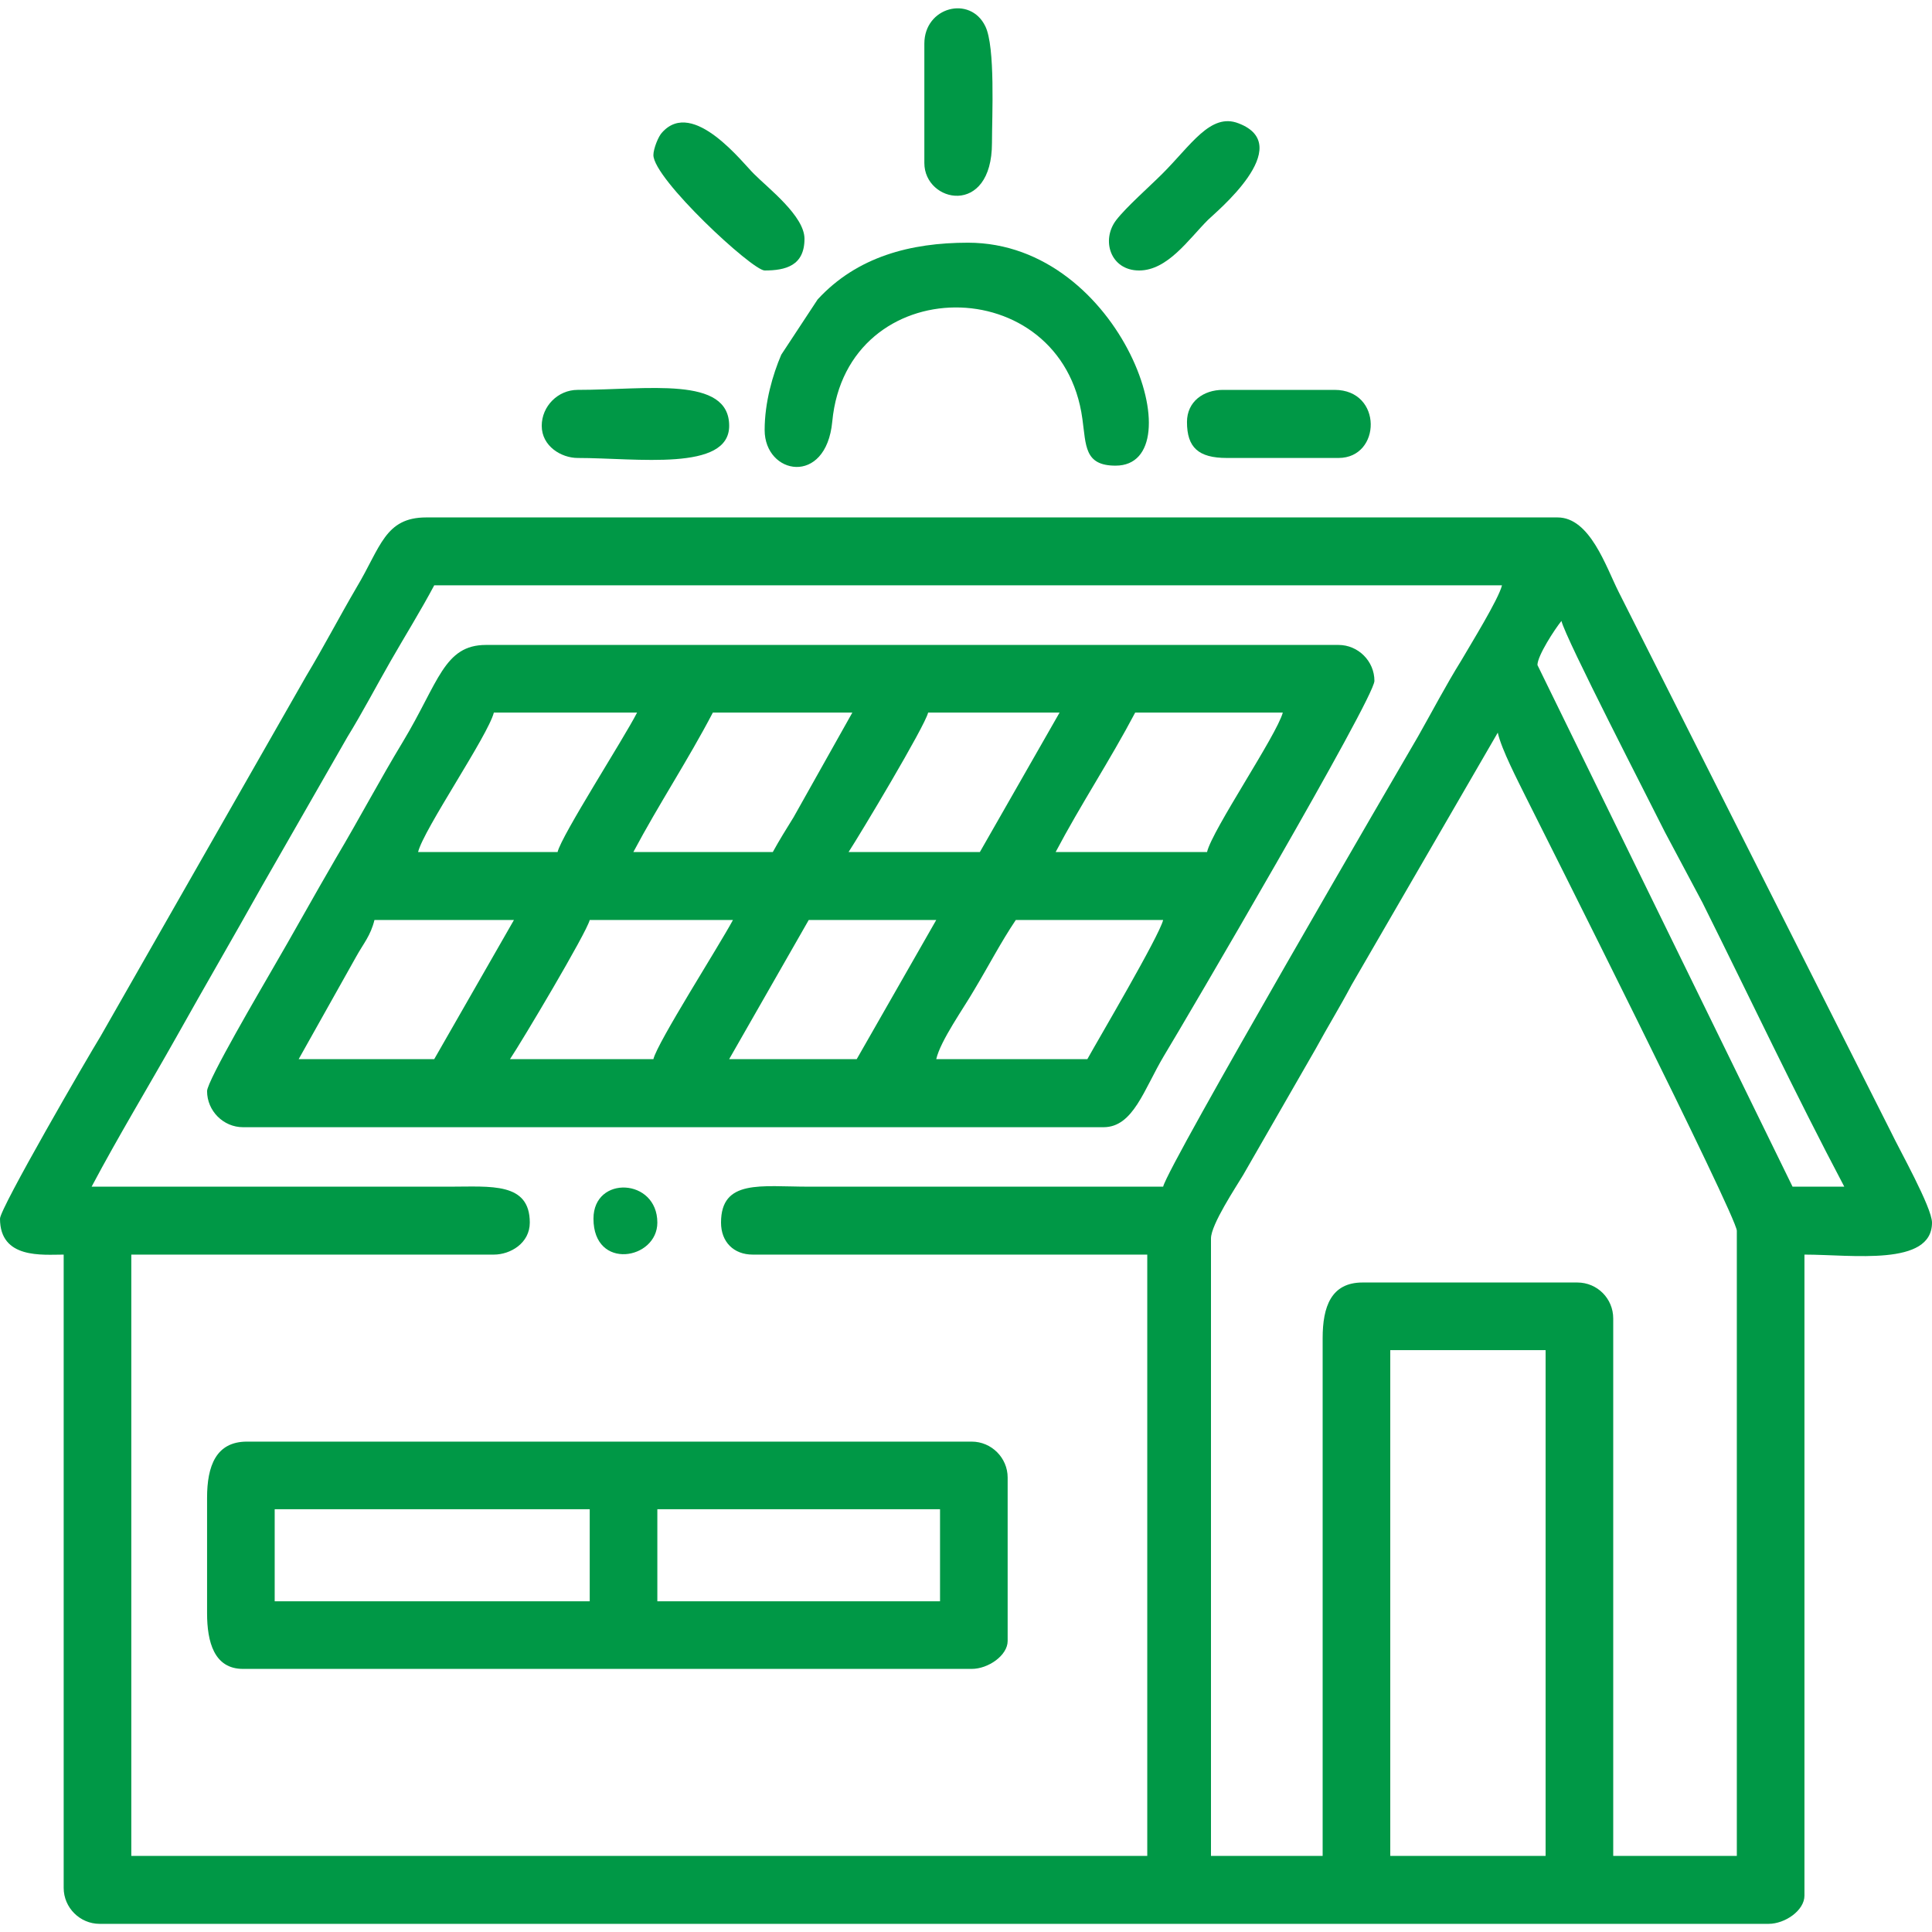 <?xml version="1.0" encoding="UTF-8"?>
<svg xmlns="http://www.w3.org/2000/svg" xmlns:xlink="http://www.w3.org/1999/xlink" width="50px" height="50px" viewBox="0 0 50 50" version="1.1">
<g id="surface1">
<path style=" stroke:none;fill-rule:evenodd;fill:rgb(0%,59.608%,27.451%);fill-opacity:1;" d="M 35.98 34.941 L 40 34.941 L 40 48.031 L 35.98 48.031 Z M 34.23 34.629 L 34.23 48.031 L 31.34 48.031 L 31.34 32.051 C 31.34 31.691 31.988 30.719 32.172 30.41 L 34.051 27.141 C 34.379 26.539 34.66 26.09 34.98 25.488 L 38.762 18.961 C 38.859 19.398 39.289 20.219 39.48 20.609 C 39.898 21.441 44.949 31.488 44.949 31.852 L 44.949 48.031 L 41.75 48.031 L 41.75 34.121 C 41.75 33.609 41.34 33.191 40.82 33.191 L 35.262 33.191 C 34.449 33.191 34.23 33.82 34.23 34.629 Z M 39.789 17.211 C 39.789 16.969 40.238 16.281 40.41 16.07 C 40.52 16.531 42.699 20.75 43.09 21.539 L 44.059 23.359 C 45.289 25.828 46.461 28.309 47.73 30.711 L 46.391 30.711 Z M 30.102 30.711 L 20.93 30.711 C 19.691 30.711 18.66 30.512 18.66 31.641 C 18.66 32.141 18.988 32.469 19.48 32.469 L 29.691 32.469 L 29.691 48.031 L 3.398 48.031 L 3.398 32.469 L 12.781 32.469 C 13.211 32.469 13.711 32.172 13.711 31.641 C 13.711 30.59 12.699 30.711 11.648 30.711 L 2.371 30.711 C 3.078 29.379 3.82 28.16 4.57 26.828 C 5.32 25.488 6.02 24.289 6.77 22.949 L 8.988 19.078 C 9.391 18.422 9.73 17.77 10.109 17.109 C 10.469 16.48 10.891 15.801 11.238 15.148 L 38.871 15.148 C 38.789 15.5 38.039 16.711 37.82 17.09 C 37.41 17.75 37.078 18.391 36.699 19.059 C 36.219 19.879 30.23 30.16 30.102 30.711 Z M 0 31.539 C 0 32.59 1.102 32.469 1.648 32.469 L 1.648 48.859 C 1.648 49.371 2.07 49.789 2.578 49.789 L 45.77 49.789 C 46.199 49.789 46.699 49.441 46.699 49.059 L 46.699 32.469 C 47.93 32.469 50 32.781 50 31.641 C 50 31.25 49.148 29.738 48.941 29.301 L 41.891 15.32 C 41.559 14.66 41.148 13.391 40.309 13.391 L 11.031 13.391 C 9.961 13.391 9.852 14.16 9.23 15.199 C 8.762 16 8.391 16.719 7.922 17.5 L 2.602 26.82 C 2.281 27.34 0 31.27 0 31.539 Z M 0 31.539 "/>
<path style=" stroke:none;fill-rule:evenodd;fill:rgb(0%,59.608%,27.451%);fill-opacity:1;" d="M 28.141 27.41 L 24.23 27.41 C 24.34 26.93 24.941 26.09 25.211 25.621 C 25.602 24.969 25.898 24.391 26.289 23.809 L 30.102 23.809 C 30 24.23 28.41 26.922 28.141 27.41 Z M 22.172 27.41 L 18.871 27.41 L 20.93 23.809 L 24.23 23.809 Z M 11.238 27.41 L 7.73 27.41 L 9.211 24.77 C 9.41 24.41 9.59 24.219 9.691 23.809 L 13.301 23.809 Z M 16.91 27.41 L 13.199 27.41 C 13.5 26.961 15.18 24.141 15.262 23.809 L 18.969 23.809 C 18.609 24.48 17.012 26.98 16.91 27.41 Z M 31.238 22.051 L 27.32 22.051 C 27.969 20.82 28.719 19.691 29.379 18.441 L 33.199 18.441 C 33.039 19.031 31.371 21.48 31.238 22.051 Z M 20 22.051 L 16.391 22.051 C 17.051 20.809 17.801 19.68 18.449 18.441 L 22.059 18.441 L 20.539 21.148 C 20.34 21.469 20.172 21.738 20 22.051 Z M 25.359 22.051 L 21.961 22.051 C 22.25 21.609 23.941 18.789 24.02 18.441 L 27.422 18.441 Z M 14.43 22.051 L 10.82 22.051 C 10.961 21.469 12.629 19.039 12.781 18.441 L 16.488 18.441 C 16.141 19.121 14.531 21.621 14.43 22.051 Z M 5.359 28.238 C 5.359 28.75 5.781 29.172 6.289 29.172 L 28.559 29.172 C 29.328 29.172 29.602 28.199 30.121 27.328 C 30.648 26.461 35.57 18.07 35.57 17.621 C 35.57 17.109 35.148 16.691 34.641 16.691 L 12.578 16.691 C 11.488 16.691 11.352 17.66 10.43 19.191 C 9.82 20.199 9.309 21.172 8.699 22.199 C 8.109 23.211 7.578 24.18 7.012 25.148 C 6.789 25.539 5.359 27.969 5.359 28.238 Z M 5.359 28.238 "/>
<path style=" stroke:none;fill-rule:evenodd;fill:rgb(0%,59.608%,27.451%);fill-opacity:1;" d="M 17.012 39.059 L 24.328 39.059 L 24.328 41.441 L 17.012 41.441 Z M 7.109 39.059 L 15.262 39.059 L 15.262 41.441 L 7.109 41.441 Z M 5.359 38.762 L 5.359 41.75 C 5.359 42.488 5.539 43.191 6.289 43.191 L 25.148 43.191 C 25.578 43.191 26.078 42.84 26.078 42.469 L 26.078 38.238 C 26.078 37.73 25.66 37.309 25.148 37.309 L 6.391 37.309 C 5.59 37.309 5.359 37.941 5.359 38.762 Z M 5.359 38.762 "/>
<path style=" stroke:none;fill-rule:evenodd;fill:rgb(0%,59.608%,27.451%);fill-opacity:1;" d="M 19.789 11.129 C 19.789 12.289 21.379 12.59 21.539 10.91 C 21.91 6.988 27.488 6.98 28.012 10.84 C 28.109 11.531 28.059 12.051 28.871 12.051 C 30.969 12.051 29.059 6.281 25.051 6.281 C 23.57 6.281 22.18 6.641 21.16 7.75 L 20.219 9.18 C 20 9.691 19.789 10.41 19.789 11.129 Z M 19.789 11.129 "/>
<path style=" stroke:none;fill-rule:evenodd;fill:rgb(0%,59.608%,27.451%);fill-opacity:1;" d="M 14.02 11.02 C 14.02 11.551 14.531 11.852 14.949 11.852 C 16.48 11.852 18.871 12.211 18.871 11.02 C 18.871 9.719 16.75 10.09 14.949 10.09 C 14.441 10.09 14.02 10.512 14.02 11.02 Z M 14.02 11.02 "/>
<path style=" stroke:none;fill-rule:evenodd;fill:rgb(0%,59.608%,27.451%);fill-opacity:1;" d="M 23.922 1.129 L 23.922 4.219 C 23.922 5.25 25.672 5.621 25.672 3.699 C 25.672 3.012 25.762 1.211 25.5 0.68 C 25.109 -0.129 23.922 0.18 23.922 1.129 Z M 23.922 1.129 "/>
<path style=" stroke:none;fill-rule:evenodd;fill:rgb(0%,59.608%,27.451%);fill-opacity:1;" d="M 30.719 10.922 C 30.719 11.578 31.012 11.852 31.75 11.852 L 34.641 11.852 C 35.75 11.852 35.789 10.09 34.539 10.09 L 31.648 10.09 C 31.148 10.09 30.719 10.391 30.719 10.922 Z M 30.719 10.922 "/>
<path style=" stroke:none;fill-rule:evenodd;fill:rgb(0%,59.608%,27.451%);fill-opacity:1;" d="M 16.91 4.012 C 16.91 4.629 19.469 7 19.789 7 C 20.328 7 20.82 6.879 20.82 6.18 C 20.82 5.59 19.879 4.871 19.512 4.5 C 19.238 4.238 17.941 2.539 17.141 3.422 C 17.039 3.52 16.91 3.852 16.91 4.012 Z M 16.91 4.012 "/>
<path style=" stroke:none;fill-rule:evenodd;fill:rgb(0%,59.608%,27.451%);fill-opacity:1;" d="M 29.48 7 C 30.219 7 30.762 6.191 31.262 5.691 C 31.43 5.52 33.578 3.77 32.051 3.191 C 31.328 2.91 30.82 3.762 30.078 4.5 C 29.75 4.828 29.148 5.359 28.891 5.691 C 28.488 6.211 28.738 7 29.48 7 Z M 29.48 7 "/>
<path style=" stroke:none;fill-rule:evenodd;fill:rgb(0%,59.608%,27.451%);fill-opacity:1;" d="M 15.359 31.539 C 15.359 32.891 17.012 32.602 17.012 31.641 C 17.012 30.488 15.359 30.41 15.359 31.539 Z M 15.359 31.539 "/>
</g>
</svg>
